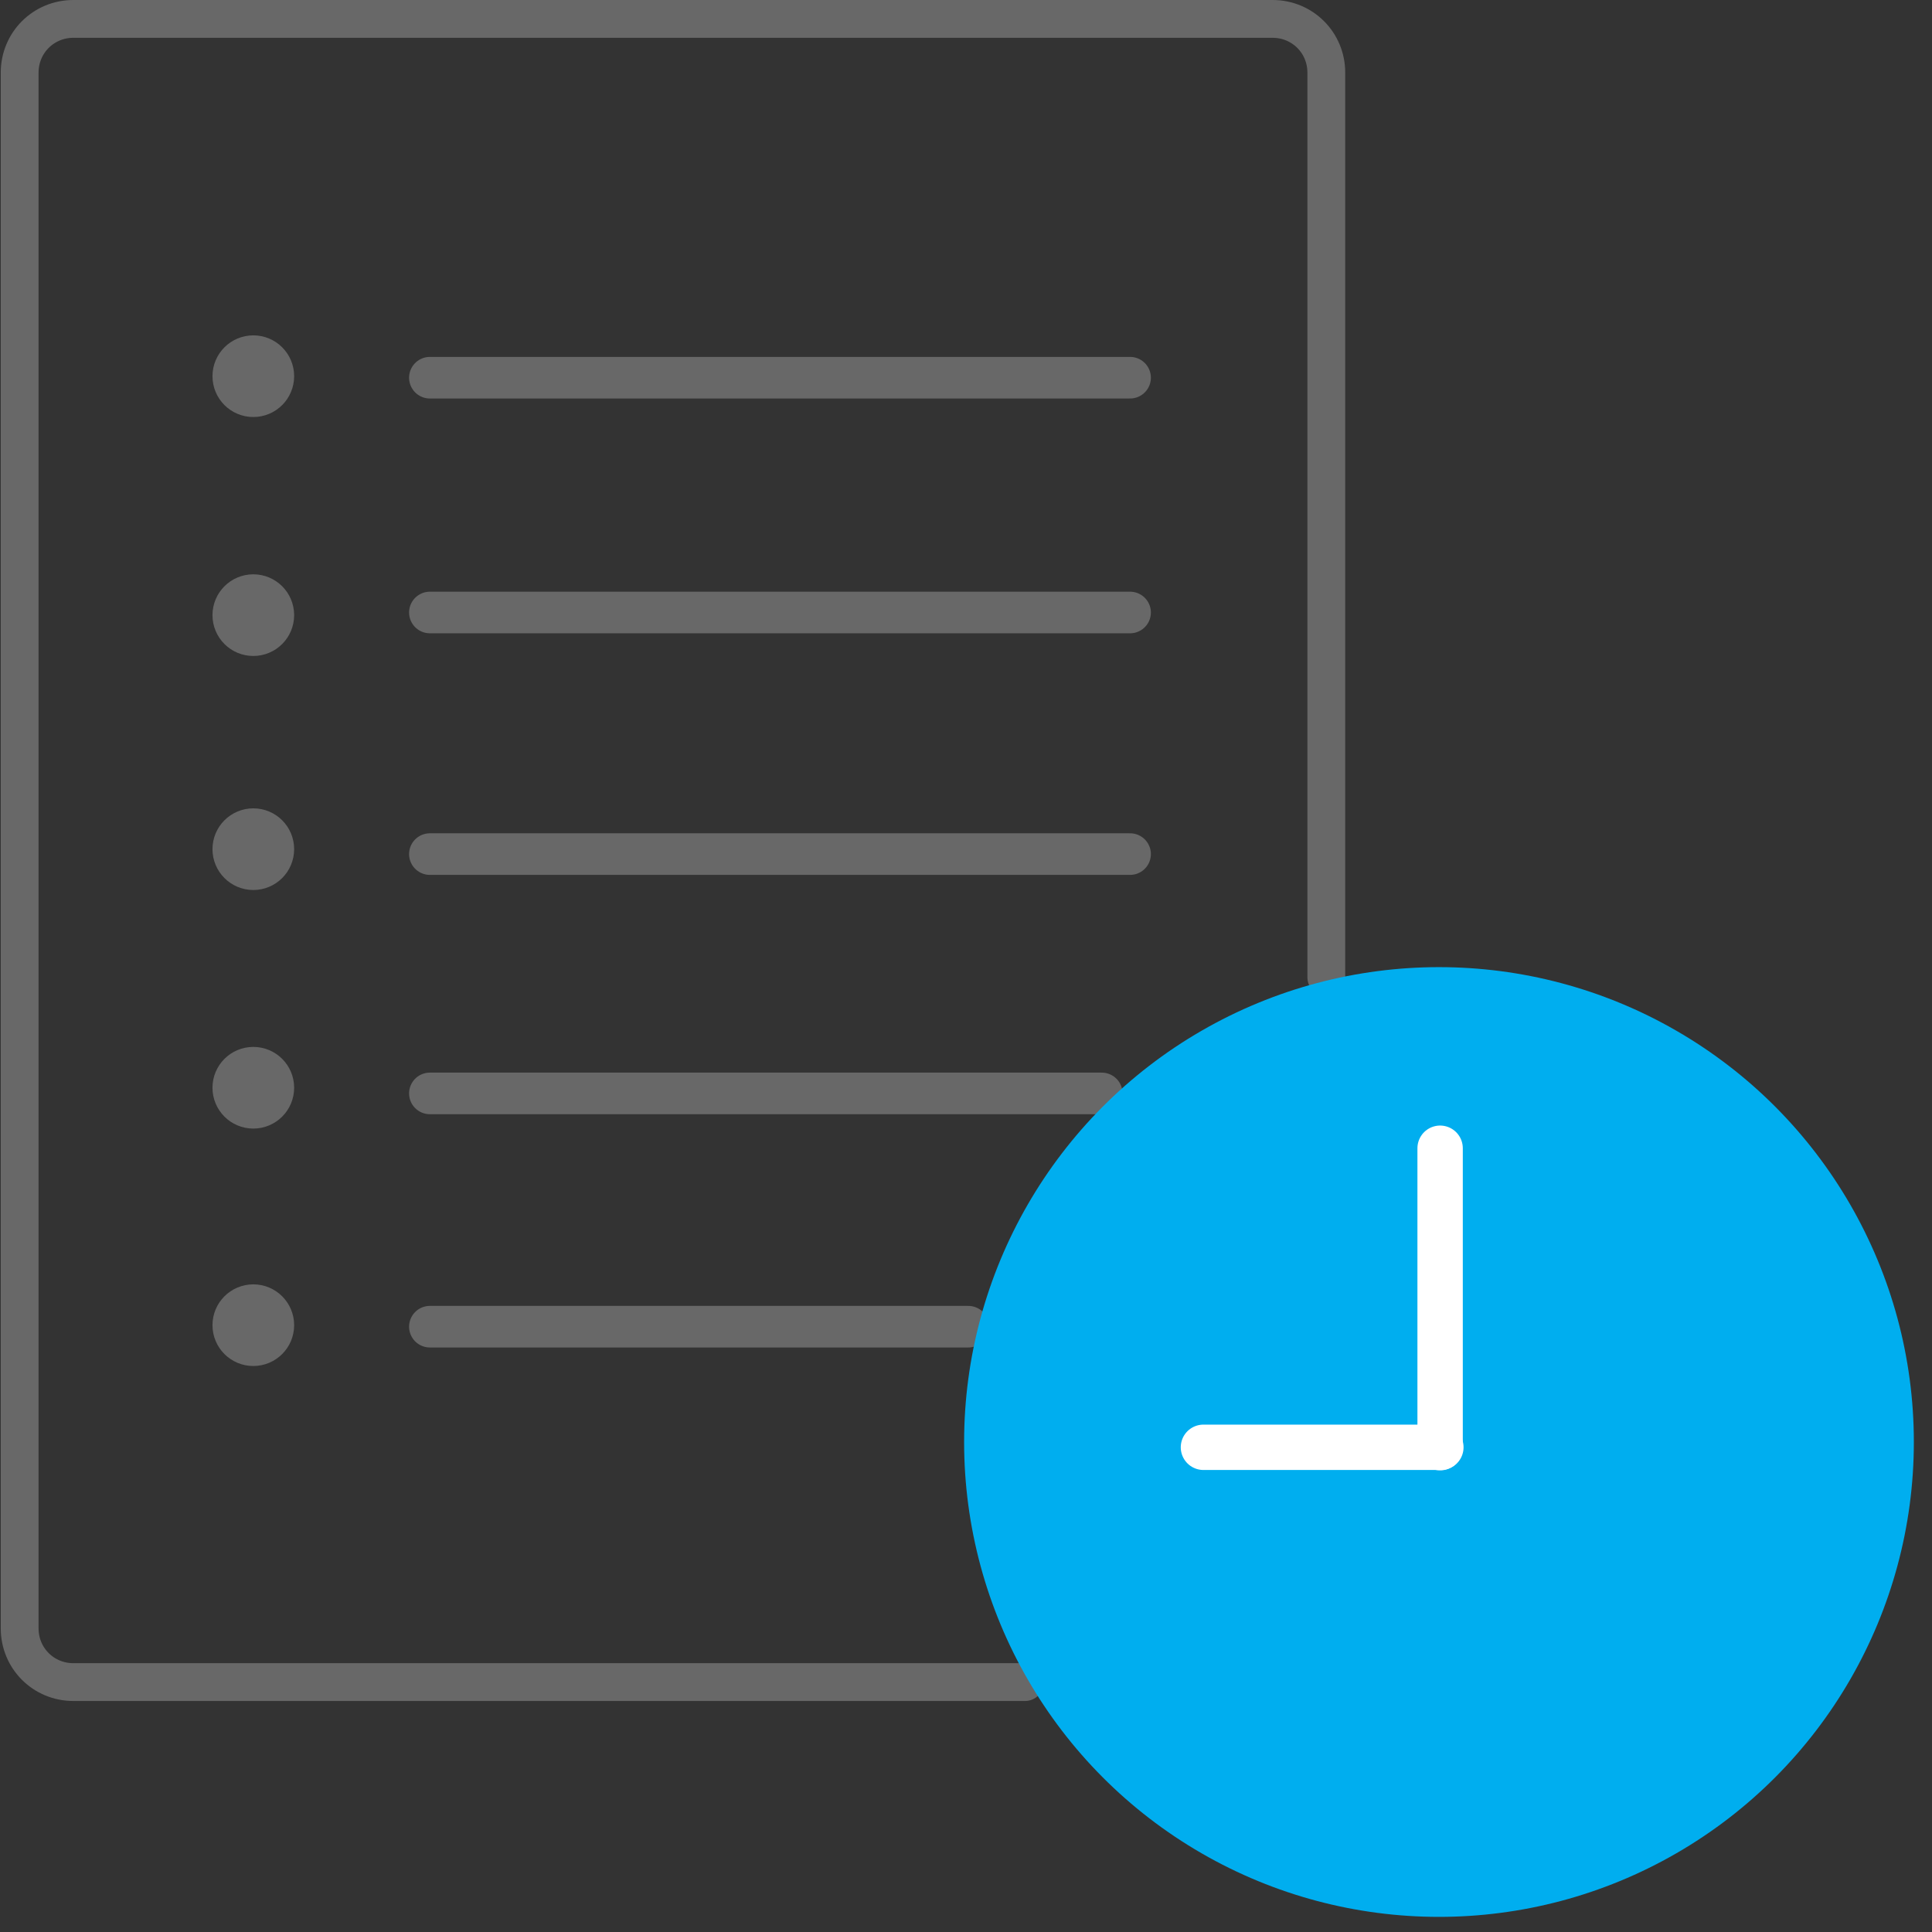 <?xml version="1.0" encoding="utf-8"?>
<!-- Generator: Adobe Illustrator 24.0.1, SVG Export Plug-In . SVG Version: 6.00 Build 0)  -->
<svg version="1.1" id="Capa_1" xmlns="http://www.w3.org/2000/svg" xmlns:xlink="http://www.w3.org/1999/xlink" x="0px" y="0px"
	 viewBox="0 0 511 511" style="enable-background:new 0 0 511 511;" xml:space="preserve">
<rect x="0" y="0" width="511" height="511" fill="#333333" stroke="none"/>
<style type="text/css">
	.st0{fill:none;stroke:#686868;stroke-width:10;stroke-linecap:round;stroke-linejoin:round;stroke-miterlimit:10;}
	.st1{fill:none;stroke:#686868;stroke-width:11;stroke-linecap:round;stroke-linejoin:round;stroke-miterlimit:10;}
	.st2{fill:#686868;stroke:#686868;stroke-width:12;stroke-miterlimit:10;}
	.st3{fill:#00AEEF;}
	.st4{fill:none;stroke:#FFFFFF;stroke-width:12;stroke-linecap:round;stroke-linejoin:round;stroke-miterlimit:10;}
</style>
<path class="st0" d="M271.1,444.9H19.4c-7.9,0-14.2-6.3-14.2-14.2V19.2C5.2,11.3,11.5,5,19.4,5h317.2c7.9,0,14.2,6.3,14.2,14.2
	v239.3"/>
<line class="st1" x1="113.7" y1="99.9" x2="298.9" y2="99.9"/>
<line class="st1" x1="113.7" y1="162" x2="298.9" y2="162"/>
<line class="st1" x1="113.7" y1="225.9" x2="298.9" y2="225.9"/>
<line class="st1" x1="113.7" y1="289.2" x2="291.4" y2="289.2"/>
<line class="st1" x1="113.7" y1="350.9" x2="256.1" y2="350.9"/>
<circle class="st2" cx="67" cy="99.5" r="4.8"/>
<circle class="st2" cx="67" cy="162.7" r="4.8"/>
<circle class="st2" cx="67" cy="224.6" r="4.8"/>
<circle class="st2" cx="67" cy="287.7" r="4.8"/>
<circle class="st2" cx="67" cy="350.5" r="4.8"/>
<circle class="st3" cx="380.6" cy="381.4" r="125.6"/>
<line class="st4" x1="380.9" y1="303.7" x2="380.9" y2="382.9"/>
<line class="st4" x1="318.3" y1="382.8" x2="381.1" y2="382.8"/>
</svg>
